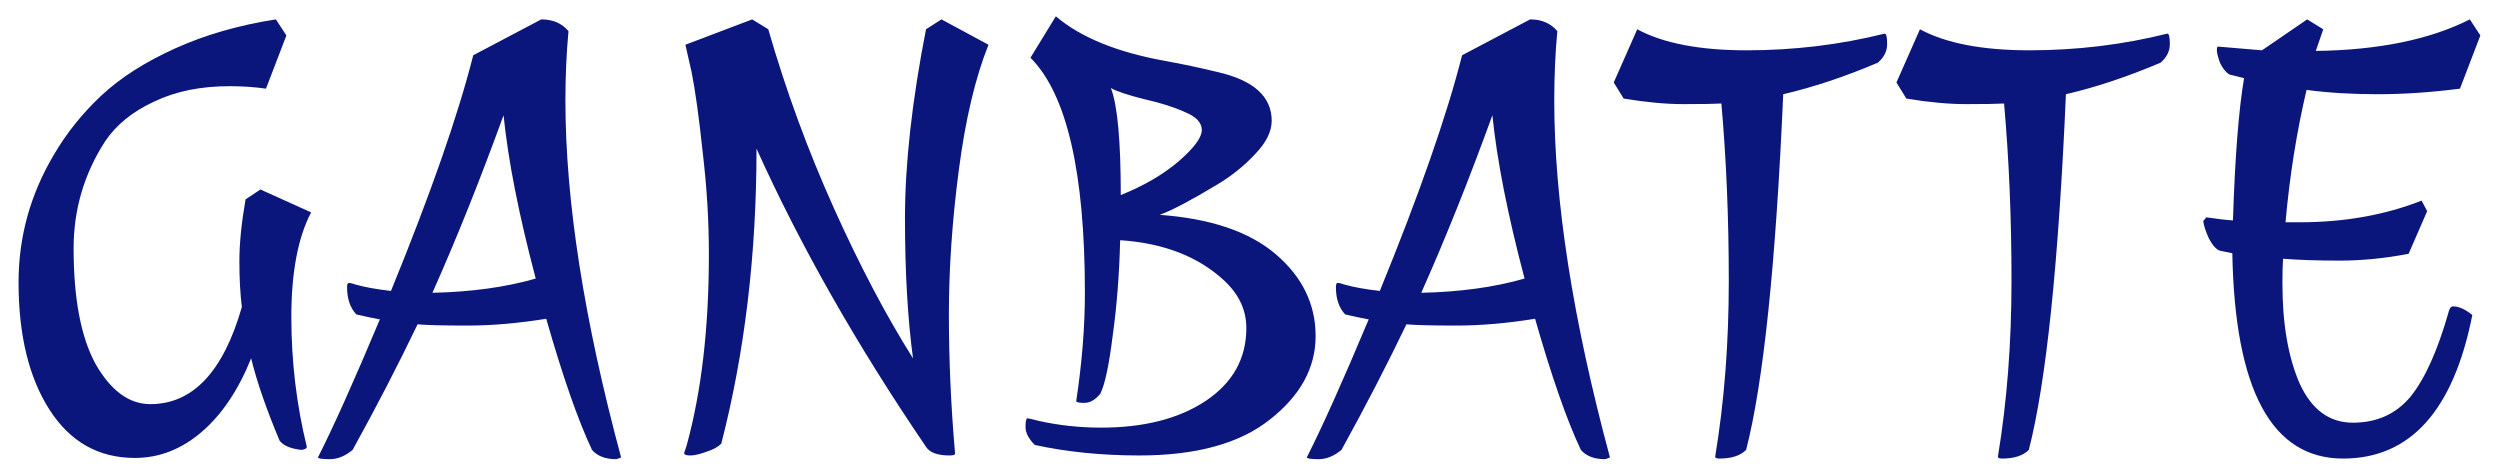 <svg width="97" height="18" viewBox="0 0 97 18" fill="none" xmlns="http://www.w3.org/2000/svg">
<path d="M11.904 17.336C11.904 17.4 11.832 17.44 11.688 17.456C11.272 17.408 10.992 17.288 10.848 17.096C10.336 15.88 9.968 14.816 9.744 13.904C9.248 15.136 8.608 16.088 7.824 16.76C7.04 17.432 6.176 17.768 5.232 17.768C3.824 17.768 2.72 17.144 1.92 15.896C1.12 14.648 0.72 13 0.72 10.952C0.72 9.192 1.176 7.544 2.088 6.008C2.584 5.16 3.2 4.392 3.936 3.704C4.672 3.016 5.624 2.408 6.792 1.88C7.96 1.352 9.264 0.976 10.704 0.752L11.112 1.376L10.32 3.44C9.872 3.376 9.4 3.344 8.904 3.344C7.784 3.344 6.808 3.544 5.976 3.944C5.144 4.328 4.512 4.84 4.08 5.48C3.264 6.744 2.856 8.128 2.856 9.632C2.856 11.6 3.144 13.104 3.72 14.144C4.312 15.168 5.016 15.68 5.832 15.68C7.48 15.68 8.664 14.424 9.384 11.912C9.32 11.4 9.288 10.808 9.288 10.136C9.288 9.448 9.368 8.648 9.528 7.736L10.104 7.352L12.072 8.24C11.56 9.216 11.304 10.568 11.304 12.296C11.304 14.024 11.504 15.704 11.904 17.336ZM22.058 1.208C21.978 2.056 21.938 2.952 21.938 3.896C21.938 7.784 22.658 12.4 24.098 17.744C24.05 17.776 23.986 17.8 23.906 17.816C23.49 17.816 23.178 17.696 22.97 17.456C22.426 16.304 21.834 14.608 21.194 12.368C20.106 12.544 19.09 12.632 18.146 12.632C17.218 12.632 16.57 12.616 16.202 12.584C15.45 14.152 14.61 15.776 13.682 17.456C13.394 17.696 13.098 17.816 12.794 17.816C12.49 17.816 12.338 17.792 12.338 17.744C12.946 16.544 13.746 14.76 14.738 12.392C14.546 12.36 14.242 12.296 13.826 12.2C13.586 11.944 13.466 11.592 13.466 11.144C13.466 11.032 13.49 10.976 13.538 10.976C13.586 10.976 13.682 11 13.826 11.048C14.162 11.144 14.61 11.224 15.17 11.288C16.706 7.528 17.77 4.48 18.362 2.144L21.002 0.752C21.45 0.752 21.802 0.904 22.058 1.208ZM16.778 11.36C18.282 11.328 19.618 11.144 20.786 10.808C20.13 8.328 19.714 6.216 19.538 4.472C18.626 6.984 17.706 9.28 16.778 11.36ZM38.353 1.736C37.841 3.016 37.457 4.64 37.201 6.608C36.945 8.56 36.817 10.424 36.817 12.2C36.817 13.976 36.897 15.776 37.057 17.6C37.057 17.648 36.985 17.672 36.841 17.672C36.377 17.672 36.073 17.56 35.929 17.336C33.241 13.384 31.049 9.528 29.353 5.768C29.353 9.864 28.897 13.68 27.985 17.216C27.857 17.344 27.665 17.448 27.409 17.528C27.153 17.624 26.945 17.672 26.785 17.672C26.625 17.672 26.545 17.64 26.545 17.576L26.641 17.288C27.217 15.192 27.505 12.72 27.505 9.872C27.505 8.576 27.425 7.256 27.265 5.912C27.121 4.552 26.977 3.512 26.833 2.792L26.593 1.736L29.185 0.752L29.809 1.136C30.497 3.52 31.345 5.832 32.353 8.072C33.361 10.312 34.385 12.256 35.425 13.904C35.217 12.368 35.113 10.552 35.113 8.456C35.113 6.36 35.385 3.92 35.929 1.136L36.529 0.752L38.353 1.736ZM43.462 9.32C43.43 10.632 43.334 11.864 43.174 13.016C43.03 14.168 42.87 14.92 42.694 15.272C42.502 15.512 42.294 15.632 42.07 15.632C41.862 15.632 41.758 15.608 41.758 15.56C41.982 14.072 42.094 12.672 42.094 11.36C42.094 6.688 41.39 3.648 39.982 2.24L40.966 0.632C41.926 1.448 43.334 2.024 45.19 2.36C45.894 2.488 46.574 2.632 47.23 2.792C48.638 3.112 49.342 3.744 49.342 4.688C49.342 5.104 49.126 5.536 48.694 5.984C48.278 6.432 47.79 6.824 47.23 7.16C46.222 7.768 45.478 8.16 44.998 8.336C46.982 8.48 48.486 8.992 49.51 9.872C50.534 10.752 51.046 11.808 51.046 13.04C51.046 14.272 50.454 15.352 49.27 16.28C48.102 17.208 46.414 17.672 44.206 17.672C42.75 17.672 41.398 17.536 40.15 17.264C39.91 17.024 39.79 16.792 39.79 16.568C39.79 16.344 39.814 16.232 39.862 16.232C39.91 16.232 40.054 16.264 40.294 16.328C41.078 16.504 41.886 16.592 42.718 16.592C44.382 16.592 45.734 16.248 46.774 15.56C47.83 14.856 48.358 13.912 48.358 12.728C48.358 12.04 48.078 11.432 47.518 10.904C46.51 9.96 45.158 9.432 43.462 9.32ZM43.102 3.416C43.358 4.072 43.486 5.456 43.486 7.568C44.366 7.216 45.11 6.784 45.718 6.272C46.326 5.744 46.63 5.336 46.63 5.048C46.63 4.76 46.414 4.528 45.982 4.352C45.566 4.16 45.038 3.992 44.398 3.848C43.758 3.688 43.326 3.544 43.102 3.416ZM60.425 1.208C60.345 2.056 60.305 2.952 60.305 3.896C60.305 7.784 61.025 12.4 62.465 17.744C62.417 17.776 62.353 17.8 62.273 17.816C61.857 17.816 61.545 17.696 61.337 17.456C60.793 16.304 60.201 14.608 59.561 12.368C58.473 12.544 57.457 12.632 56.513 12.632C55.585 12.632 54.937 12.616 54.569 12.584C53.817 14.152 52.977 15.776 52.049 17.456C51.761 17.696 51.465 17.816 51.161 17.816C50.857 17.816 50.705 17.792 50.705 17.744C51.313 16.544 52.113 14.76 53.105 12.392C52.913 12.36 52.609 12.296 52.193 12.2C51.953 11.944 51.833 11.592 51.833 11.144C51.833 11.032 51.857 10.976 51.905 10.976C51.953 10.976 52.049 11 52.193 11.048C52.529 11.144 52.977 11.224 53.537 11.288C55.073 7.528 56.137 4.48 56.729 2.144L59.369 0.752C59.817 0.752 60.169 0.904 60.425 1.208ZM55.145 11.36C56.649 11.328 57.985 11.144 59.153 10.808C58.497 8.328 58.081 6.216 57.905 4.472C56.993 6.984 56.073 9.28 55.145 11.36ZM67.749 17.456C67.525 17.68 67.181 17.792 66.717 17.792C66.605 17.792 66.549 17.768 66.549 17.72C66.901 15.592 67.077 13.32 67.077 10.904C67.077 8.472 66.981 6.176 66.789 4.016C66.517 4.032 66.029 4.04 65.325 4.04C64.637 4.04 63.861 3.968 62.997 3.824L62.613 3.2L63.525 1.136C64.533 1.68 65.949 1.952 67.773 1.952C69.613 1.952 71.397 1.736 73.125 1.304C73.189 1.304 73.221 1.44 73.221 1.712C73.221 1.984 73.101 2.224 72.861 2.432C71.581 2.976 70.357 3.384 69.189 3.656C68.901 10.248 68.421 14.848 67.749 17.456ZM78.718 17.456C78.494 17.68 78.15 17.792 77.686 17.792C77.574 17.792 77.518 17.768 77.518 17.72C77.87 15.592 78.046 13.32 78.046 10.904C78.046 8.472 77.95 6.176 77.758 4.016C77.486 4.032 76.998 4.04 76.294 4.04C75.606 4.04 74.83 3.968 73.966 3.824L73.582 3.2L74.494 1.136C75.502 1.68 76.918 1.952 78.742 1.952C80.582 1.952 82.366 1.736 84.094 1.304C84.158 1.304 84.19 1.44 84.19 1.712C84.19 1.984 84.07 2.224 83.83 2.432C82.55 2.976 81.326 3.384 80.158 3.656C79.87 10.248 79.39 14.848 78.718 17.456ZM94.174 8.192L93.454 9.848C92.526 10.024 91.638 10.112 90.79 10.112C89.942 10.112 89.206 10.088 88.582 10.04C88.566 10.264 88.558 10.584 88.558 11C88.558 12.568 88.782 13.864 89.23 14.888C89.694 15.896 90.382 16.4 91.294 16.4C92.222 16.4 92.966 16.064 93.526 15.392C94.086 14.704 94.582 13.6 95.014 12.08C95.046 11.952 95.102 11.888 95.182 11.888C95.406 11.888 95.654 12 95.926 12.224C95.19 15.936 93.518 17.792 90.91 17.792C88.142 17.792 86.71 15.136 86.614 9.824L86.134 9.728C85.99 9.68 85.846 9.52 85.702 9.248C85.574 8.96 85.502 8.736 85.486 8.576L85.606 8.432C86.038 8.496 86.382 8.536 86.638 8.552C86.718 6.088 86.862 4.248 87.07 3.032L86.494 2.888C86.35 2.792 86.23 2.64 86.134 2.432C86.054 2.208 86.014 2.048 86.014 1.952C86.014 1.856 86.03 1.808 86.062 1.808L87.766 1.952L89.518 0.752L90.142 1.136L89.854 1.976C92.286 1.944 94.278 1.536 95.83 0.752L96.238 1.376L95.446 3.44C94.326 3.584 93.262 3.656 92.254 3.656C91.246 3.656 90.326 3.6 89.494 3.488C89.11 5.12 88.838 6.832 88.678 8.624H89.23C90.958 8.624 92.534 8.344 93.958 7.784L94.174 8.192Z" fill="#0B167D"/>
</svg>
